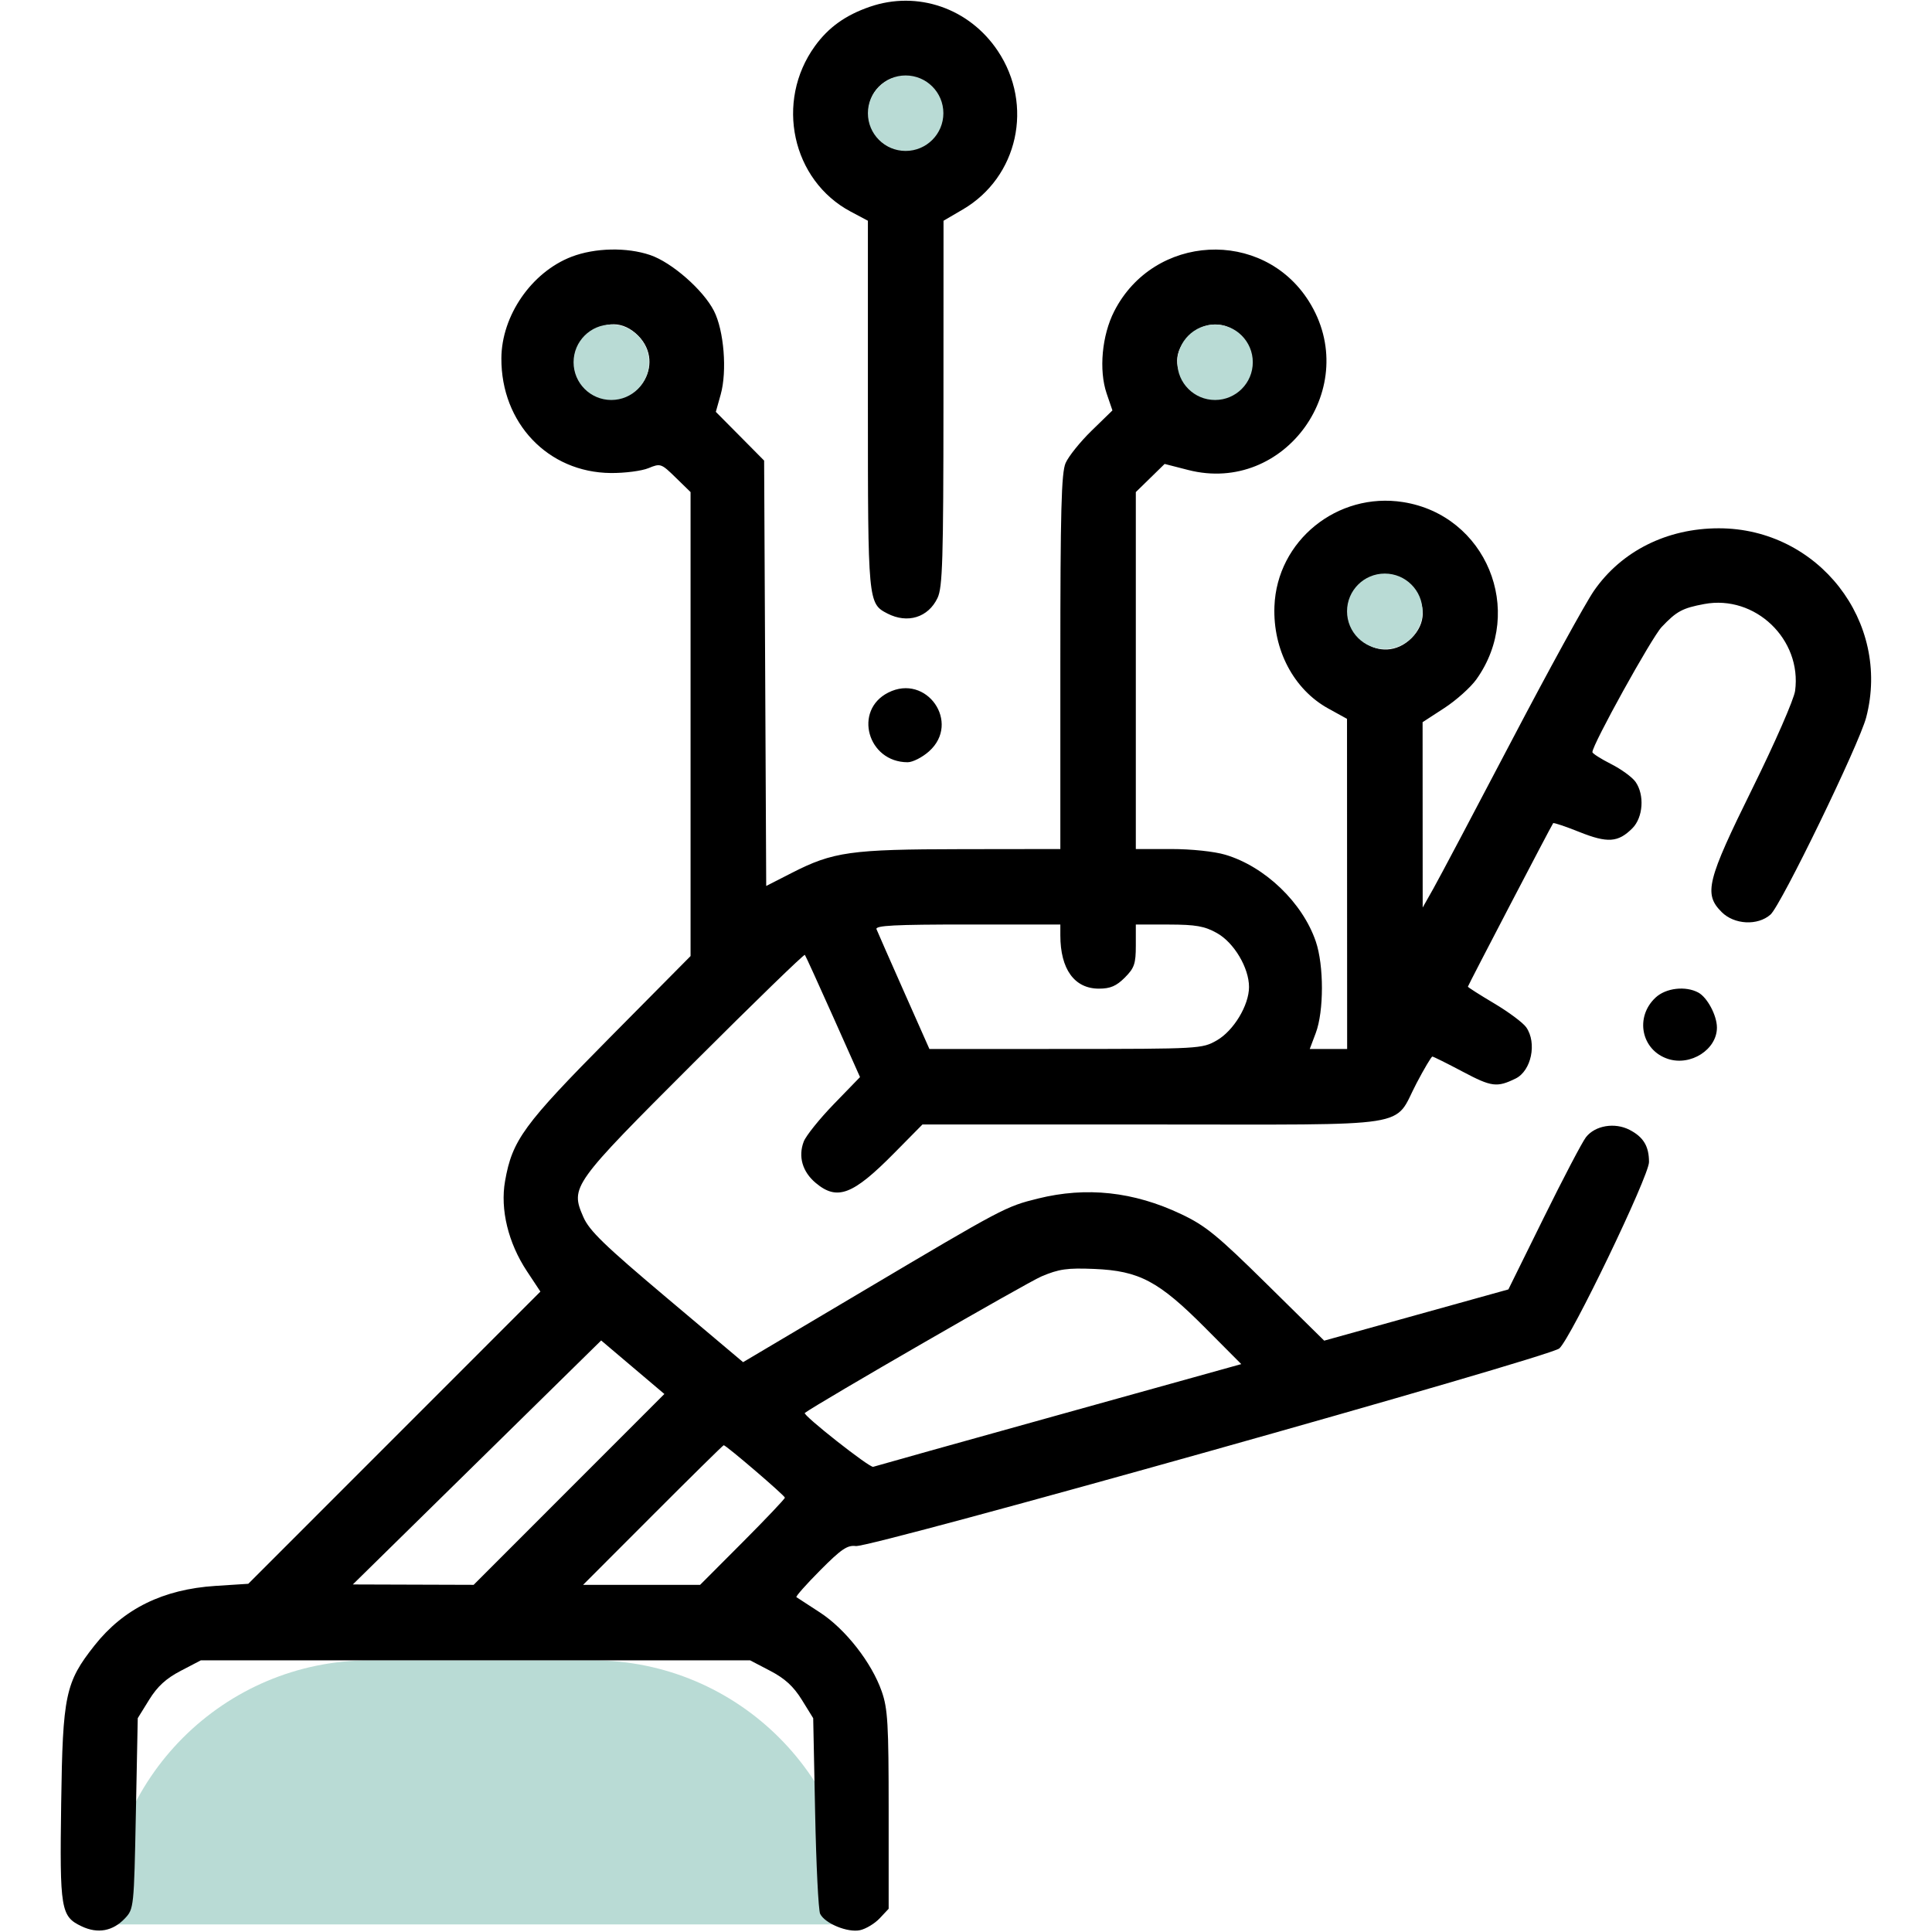 <svg width="90" height="90" viewBox="0 0 90 90" fill="none" xmlns="http://www.w3.org/2000/svg">
<path d="M4.922 89.648C4.922 82.853 10.431 77.344 17.227 77.344H27.598C34.393 77.344 39.902 82.853 39.902 89.648V89.648H4.922V89.648Z" fill="#B9DBD5"/>
<path fill-rule="evenodd" clip-rule="evenodd" d="M40.515 0.317C39.386 0.707 38.595 1.274 37.964 2.145C36.092 4.729 36.888 8.403 39.633 9.86L40.43 10.283V18.844C40.43 28.037 40.438 28.114 41.335 28.578C42.276 29.065 43.241 28.766 43.674 27.855C43.908 27.362 43.947 26.085 43.95 18.782L43.953 10.283L44.854 9.756C47.425 8.251 48.165 4.895 46.482 2.373C45.151 0.379 42.739 -0.452 40.515 0.317ZM41.329 3.752C39.65 4.717 40.625 7.364 42.506 6.951C43.792 6.668 44.313 5.033 43.405 4.126C42.87 3.59 41.91 3.418 41.329 3.752ZM26.623 11.961C24.764 12.677 23.366 14.701 23.356 16.691C23.342 19.711 25.532 22.008 28.451 22.035C29.103 22.041 29.894 21.938 30.209 21.808C30.767 21.577 30.803 21.589 31.476 22.247L32.169 22.923V33.73V44.537L28.414 48.328C24.386 52.395 23.864 53.11 23.528 55.017C23.295 56.339 23.674 57.901 24.547 59.219L25.174 60.167L18.37 66.973L11.566 73.779L10.04 73.877C7.591 74.036 5.757 74.939 4.402 76.653C3.045 78.37 2.921 78.955 2.85 83.999C2.779 88.961 2.831 89.275 3.804 89.736C4.556 90.093 5.259 89.962 5.823 89.362C6.235 88.925 6.242 88.853 6.329 84.479L6.417 80.039L6.947 79.183C7.332 78.56 7.733 78.192 8.417 77.835L9.357 77.344H22.149H34.941L35.881 77.835C36.565 78.192 36.966 78.56 37.352 79.183L37.882 80.04L37.972 84.448C38.021 86.874 38.126 88.99 38.205 89.152C38.425 89.603 39.492 90.041 40.065 89.915C40.338 89.855 40.75 89.606 40.98 89.362L41.397 88.917V84.317C41.397 80.313 41.356 79.597 41.075 78.794C40.606 77.449 39.379 75.882 38.193 75.113C37.635 74.752 37.143 74.431 37.1 74.401C37.057 74.371 37.555 73.808 38.207 73.152C39.183 72.168 39.475 71.969 39.867 72.021C40.542 72.111 72.173 63.225 72.639 62.815C73.184 62.335 76.817 54.787 76.817 54.133C76.817 53.396 76.558 52.967 75.912 52.633C75.22 52.275 74.307 52.429 73.88 52.975C73.707 53.197 72.823 54.883 71.916 56.722L70.266 60.066L65.976 61.259L61.686 62.453L59.012 59.817C56.705 57.542 56.158 57.095 55.02 56.557C52.81 55.51 50.614 55.272 48.352 55.833C46.849 56.206 46.749 56.259 40.204 60.141L34.616 63.455L31.063 60.461C28.145 58.002 27.45 57.329 27.173 56.69C26.563 55.284 26.637 55.181 32.333 49.49C35.136 46.691 37.458 44.437 37.494 44.481C37.529 44.525 38.122 45.824 38.811 47.368L40.063 50.175L38.845 51.431C38.175 52.123 37.543 52.91 37.44 53.181C37.175 53.877 37.38 54.585 37.996 55.103C38.998 55.946 39.727 55.669 41.657 53.714L42.971 52.383H53.718C66.105 52.383 64.877 52.576 65.99 50.457C66.348 49.776 66.679 49.219 66.725 49.219C66.772 49.219 67.411 49.537 68.145 49.926C69.482 50.635 69.735 50.667 70.602 50.243C71.336 49.884 71.606 48.582 71.097 47.855C70.948 47.642 70.275 47.141 69.602 46.741C68.93 46.342 68.38 45.991 68.38 45.963C68.38 45.912 72.265 38.464 72.352 38.347C72.377 38.314 72.927 38.498 73.574 38.757C74.886 39.282 75.379 39.248 76.041 38.585C76.544 38.082 76.617 37.032 76.19 36.423C76.038 36.206 75.524 35.831 75.047 35.59C74.57 35.348 74.18 35.099 74.18 35.036C74.18 34.687 76.939 29.703 77.406 29.209C78.102 28.474 78.37 28.329 79.391 28.138C81.76 27.695 83.945 29.782 83.623 32.181C83.57 32.576 82.689 34.592 81.645 36.706C79.509 41.033 79.357 41.643 80.202 42.488C80.789 43.076 81.879 43.132 82.476 42.605C82.968 42.172 86.609 34.669 86.935 33.418C88.096 28.962 84.703 24.61 80.07 24.61C77.652 24.61 75.533 25.671 74.251 27.523C73.855 28.096 72.121 31.254 70.399 34.541C68.676 37.828 67.043 40.913 66.77 41.397L66.274 42.276L66.272 37.959L66.27 33.642L67.281 32.984C67.837 32.623 68.511 32.019 68.779 31.642C71.061 28.438 69.225 24.001 65.365 23.39C62.3 22.906 59.483 25.188 59.368 28.248C59.292 30.268 60.267 32.117 61.876 33.005L62.749 33.486L62.752 41.177L62.755 48.867H61.883H61.013L61.294 48.12C61.675 47.109 61.676 44.973 61.295 43.858C60.677 42.044 58.924 40.364 57.081 39.817C56.563 39.663 55.498 39.551 54.549 39.551H52.911V31.237V22.923L53.582 22.268L54.253 21.612L55.352 21.894C59.873 23.052 63.48 17.993 60.964 14.022C58.811 10.624 53.748 10.891 51.905 14.499C51.331 15.622 51.182 17.243 51.552 18.331L51.821 19.119L50.852 20.063C50.319 20.581 49.774 21.261 49.639 21.572C49.442 22.029 49.395 23.803 49.395 30.844V39.551L44.781 39.557C39.618 39.564 38.812 39.677 36.875 40.668L35.693 41.272L35.645 31.364L35.596 21.456L34.471 20.32L33.346 19.186L33.572 18.38C33.878 17.288 33.726 15.397 33.258 14.482C32.761 13.508 31.296 12.224 30.291 11.882C29.199 11.51 27.713 11.542 26.623 11.961ZM27.408 15.607C26.463 16.451 26.714 17.901 27.891 18.393C29.644 19.125 31.067 16.977 29.721 15.631C29.029 14.939 28.165 14.93 27.408 15.607ZM55.385 15.658C54.664 16.379 54.652 17.181 55.349 17.962C56.64 19.407 58.937 17.881 58.107 16.131C57.57 15 56.269 14.774 55.385 15.658ZM63.962 26.967C63.555 27.099 63.277 27.351 63.074 27.774C62.218 29.554 64.365 31.112 65.757 29.721C66.422 29.055 66.451 28.192 65.833 27.456C65.318 26.845 64.778 26.703 63.962 26.967ZM41.377 32.264C39.742 33.091 40.416 35.508 42.282 35.508C42.517 35.508 42.967 35.279 43.28 34.999C44.771 33.666 43.165 31.358 41.377 32.264ZM40.831 43.286C40.879 43.407 41.453 44.712 42.107 46.187L43.296 48.867L49.641 48.865C55.883 48.862 55.998 48.855 56.677 48.469C57.465 48.021 58.184 46.831 58.184 45.977C58.184 45.086 57.485 43.91 56.69 43.466C56.113 43.143 55.711 43.072 54.449 43.069L52.911 43.067V44.047C52.911 44.896 52.842 45.096 52.397 45.541C52.003 45.935 51.722 46.055 51.191 46.055C50.051 46.055 49.395 45.148 49.395 43.572V43.067H45.07C41.68 43.067 40.763 43.114 40.831 43.286ZM77.126 46.468C76.145 47.377 76.455 48.92 77.699 49.328C78.757 49.675 79.981 48.892 79.981 47.868C79.981 47.304 79.532 46.461 79.112 46.236C78.517 45.917 77.606 46.023 77.126 46.468ZM48.516 59.46C47.84 59.746 38.137 65.344 37.491 65.821C37.371 65.909 40.514 68.386 40.676 68.33C40.782 68.293 44.684 67.201 49.347 65.904L57.823 63.545L56.134 61.848C53.977 59.681 53.071 59.2 50.977 59.112C49.717 59.06 49.332 59.114 48.516 59.46ZM22.221 68.127L16.436 73.81L19.25 73.819L22.064 73.828L26.506 69.383L30.949 64.938L29.477 63.691L28.005 62.444L22.221 68.127ZM30.411 70.576L27.163 73.828H29.888H32.614L34.589 71.848C35.675 70.759 36.563 69.822 36.563 69.767C36.563 69.671 33.825 67.324 33.713 67.324C33.683 67.324 32.197 68.788 30.411 70.576Z" fill="black"/>
<circle cx="28.477" cy="16.875" r="1.758" fill="#B9DBD5"/>
<circle cx="42.188" cy="5.273" r="1.758" fill="#B9DBD5"/>
<circle cx="56.602" cy="16.875" r="1.758" fill="#B9DBD5"/>
<circle cx="64.508" cy="28.477" r="1.758" fill="#B9DBD5"/>
</svg>
